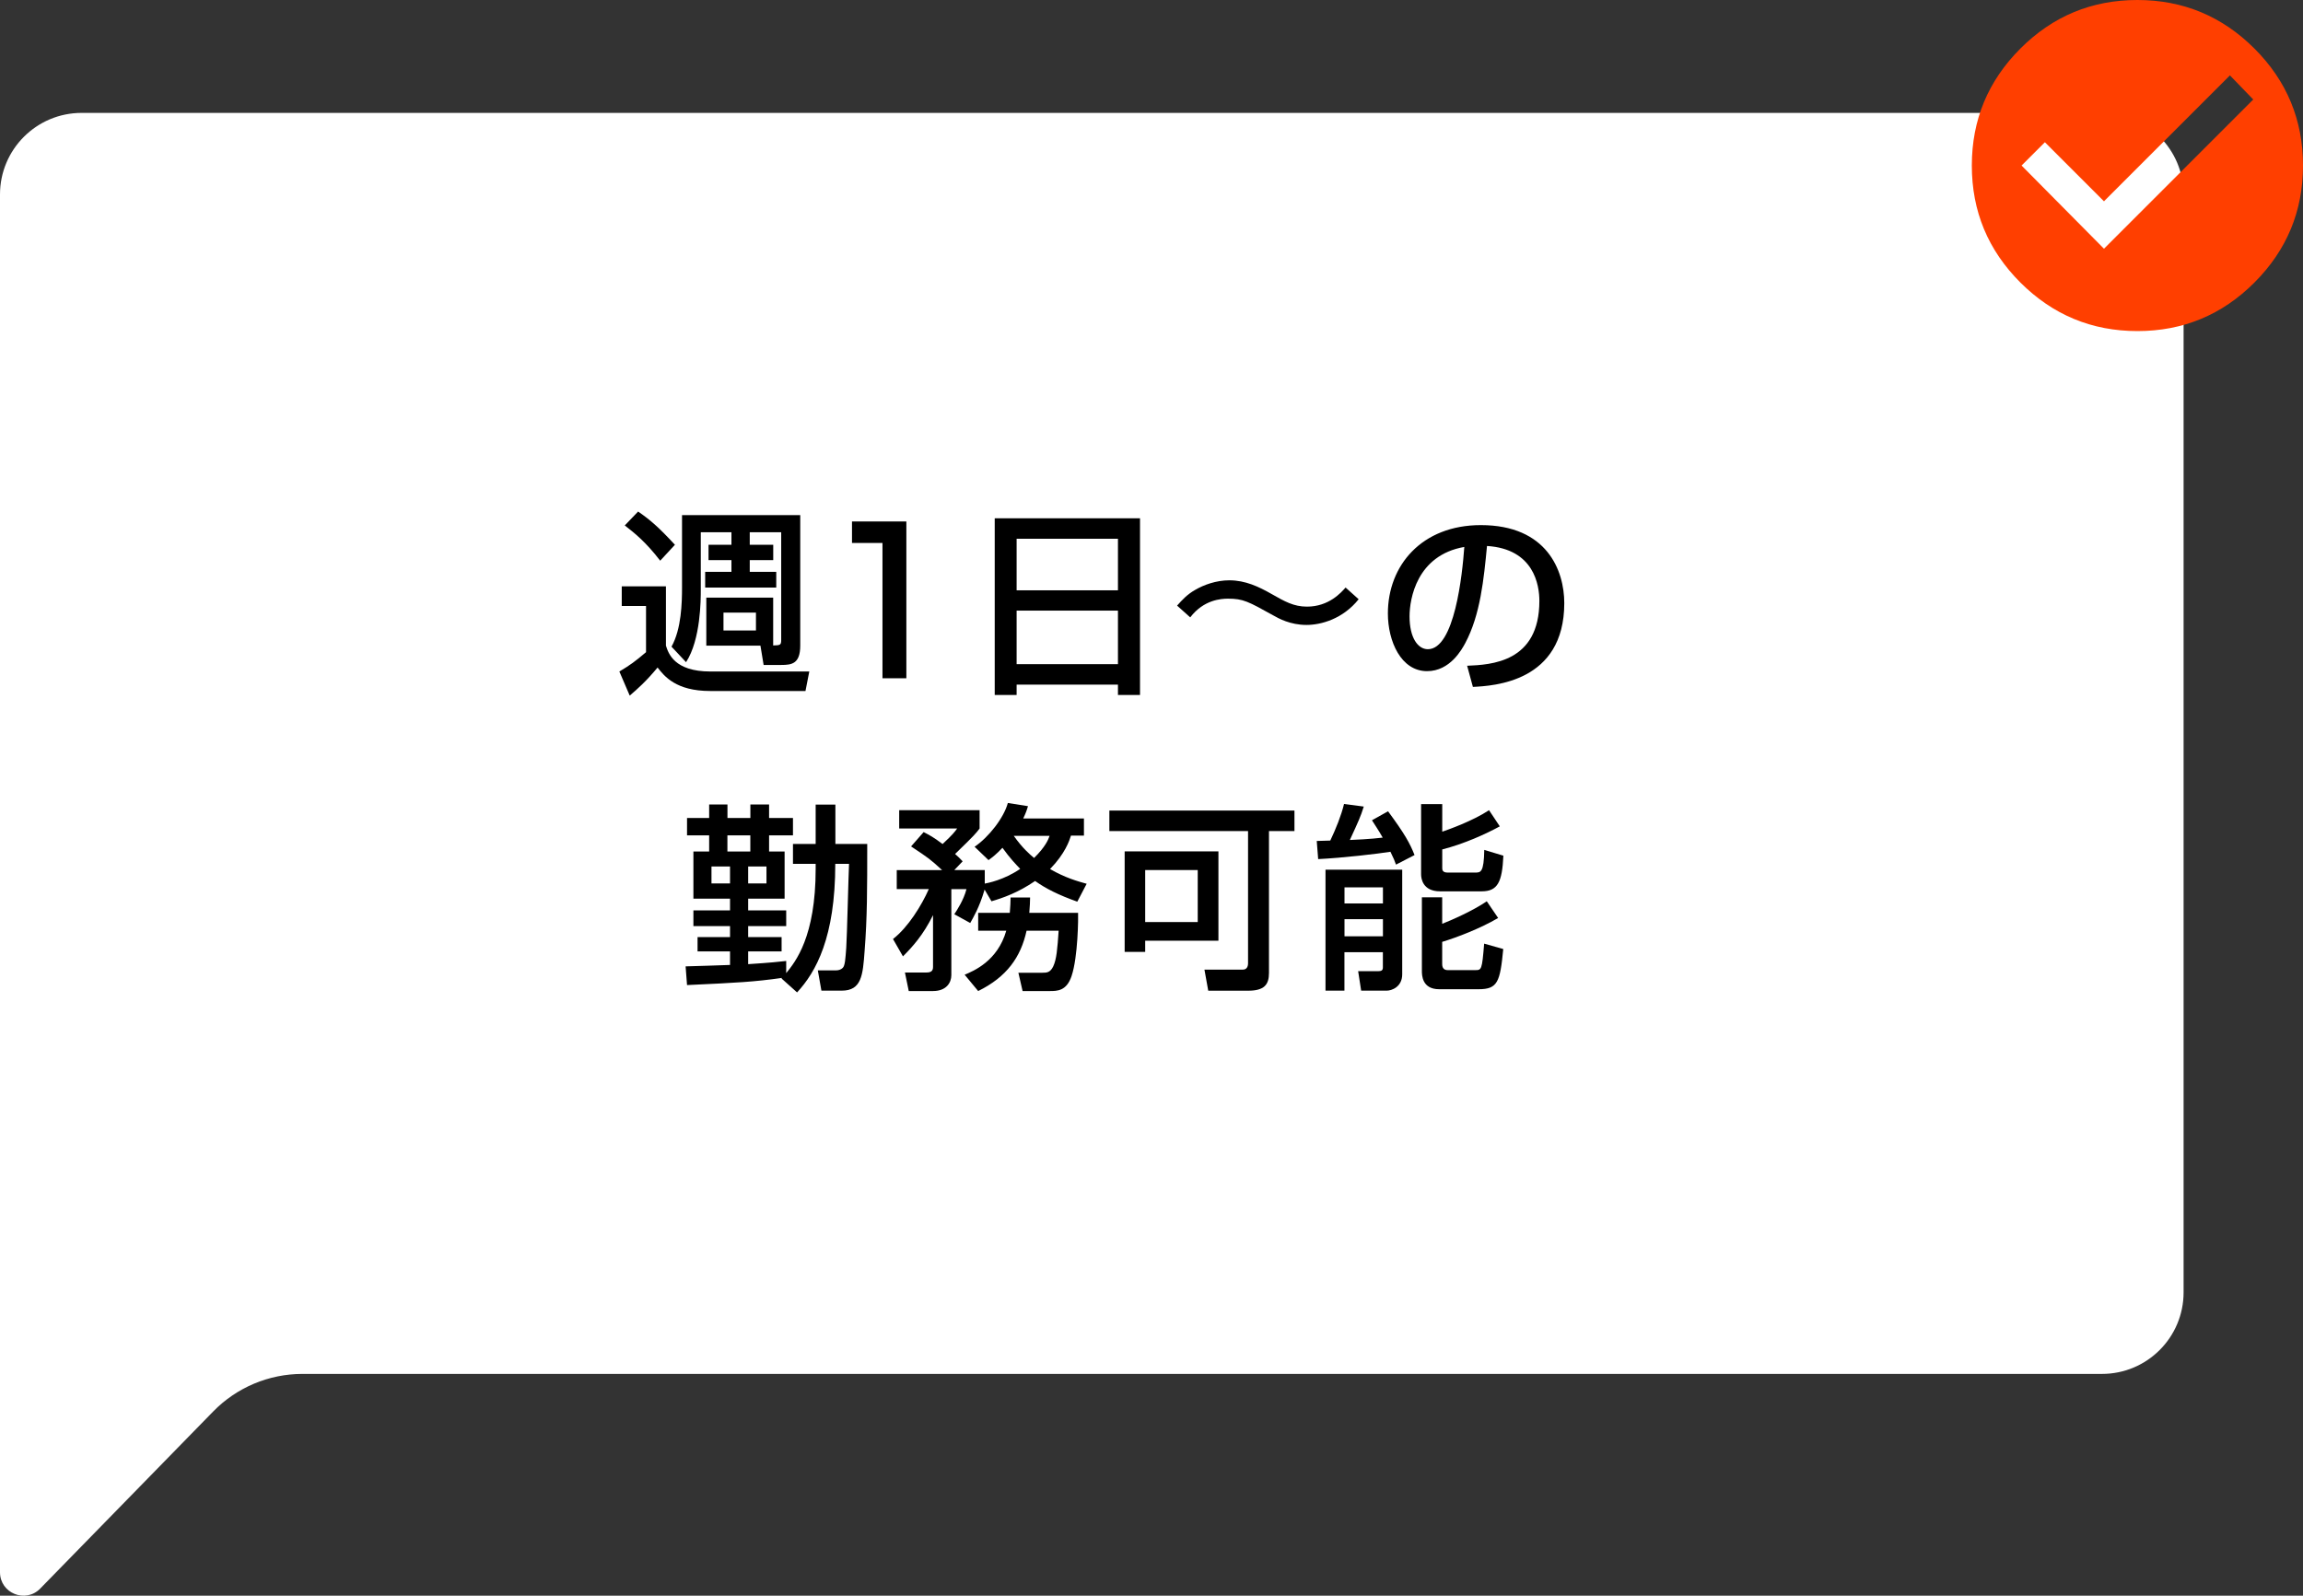 <?xml version="1.0" encoding="UTF-8"?>
<svg id="_レイヤー_2" data-name="レイヤー 2" xmlns="http://www.w3.org/2000/svg" viewBox="0 0 405 280.69">
  <rect x="0" y="0" width="405" height="280.69" fill="#333333" stroke="none"/>
  <defs>
    <style>
      .cls-1 {
        fill: #000;
      }

      .cls-1, .cls-2, .cls-3 {
        stroke-width: 0px;
      }

      .cls-2 {
        fill: #ff3f00;
      }

      .cls-3 {
        fill: #fff;
      }
    </style>
  </defs>
  <g id="_レイヤー_1-2" data-name="レイヤー 1">
    <g>
      <g>
        <path class="cls-3" d="M369.65,241.68H53.18c-5.9,0-11.56,2.38-15.69,6.61l-30.43,31.16C4.48,282.08,0,280.26,0,276.57V34.21c0-7.93,6.43-14.35,14.35-14.35h355.3c7.93,0,14.35,6.43,14.35,14.35v193.12c0,7.93-6.43,14.35-14.35,14.35Z"/>
        <g>
          <path class="cls-1" d="M109.34,103.14h7.77v10.43c.42,1.33,1.44,4.55,7.81,4.55h17.4l-.67,3.43h-16.77c-5.99,0-8.05-2.59-9.24-4.13-2.03,2.45-3.54,3.78-4.9,4.94l-1.82-4.24c1.89-1.12,2.8-1.79,4.69-3.4v-8.12h-4.27v-3.47ZM112.21,89.98c2.1,1.44,3.64,2.77,6.48,5.85l-2.59,2.8c-2.56-3.33-4.55-4.9-6.23-6.2l2.35-2.45ZM135.98,113.54c1.19-.04,1.4-.04,1.4-.95v-18.97h-5.53v2.21h4.13v2.7h-4.13v2.06h4.66v2.77h-12.5v-2.77h4.62v-2.06h-4.03v-2.7h4.03v-2.21h-5.39v10.15c0,1.68,0,8.72-2.59,12.71l-2.56-2.73c1.75-3.12,1.85-7.74,1.85-10.47v-12.67h20.79v22.93c0,3.22-1.47,3.43-3.36,3.43h-3.08l-.56-3.4h-9.52v-8.44h11.76v8.4ZM127.23,107.76v3.15h5.71v-3.15h-5.71Z"/>
          <path class="cls-1" d="M159.39,91.73v27.58h-4.2v-23.8h-5.36v-3.78h9.56Z"/>
          <path class="cls-1" d="M174.93,91.17h25.55v31.08h-3.88v-1.82h-17.82v1.82h-3.85v-31.08ZM196.6,94.77h-17.82v9.07h17.82v-9.07ZM196.6,107.41h-17.82v9.42h17.82v-9.42Z"/>
          <path class="cls-1" d="M238.93,105.41c-2.77,3.47-6.62,4.52-9.17,4.52-2.87,0-4.94-1.16-5.85-1.68-4.41-2.45-5.29-2.94-7.95-2.94-1.19,0-4.27.17-6.65,3.29l-2.31-2.07c.88-.98,1.75-1.96,3.19-2.77,1.5-.88,3.68-1.68,5.99-1.68,2.83,0,5.18,1.12,7.46,2.42,2.28,1.3,3.88,2.21,6.2,2.21,3.85,0,6.02-2.48,6.79-3.36l2.31,2.07Z"/>
          <path class="cls-1" d="M258,117.11c4.17-.18,12.71-.56,12.71-11.41,0-2.77-.94-9.14-9.21-9.66-.56,5.81-1.16,12.08-3.82,17.08-.59,1.09-2.66,4.94-6.72,4.94-4.58,0-6.89-5.25-6.89-10.15,0-8.44,5.95-15.54,16.35-15.54,11.62,0,14.67,7.98,14.67,13.72,0,13.9-12.43,14.56-16.07,14.74l-1.01-3.71ZM247.88,108.42c0,3.78,1.47,5.78,3.22,5.78,4.69,0,6.06-13.09,6.41-17.99-8.37,1.47-9.63,9.14-9.63,12.22Z"/>
          <path class="cls-1" d="M137.52,172.02c-4.97.7-7.67.84-16.7,1.26l-.25-3.29c.1,0,7.18-.21,7.81-.25v-2.38h-5.71v-2.52h5.71v-1.93h-6.44v-2.77h6.44v-2.06h-6.44v-8.3h2.77v-2.84h-3.89v-3.05h3.89v-2.38h3.22v2.38h4.03v-2.38h3.29v2.38h4.2v3.05h-4.2v2.84h2.73v8.3h-6.41v2.06h6.69v2.77h-6.69v1.93h5.88v2.52h-5.88v2.24c3.92-.25,5.43-.42,6.69-.56v2.14c1.61-2,5.18-6.34,5.18-18.34v-.88h-3.99v-3.5h3.99v-6.93h3.47v6.93h5.6c0,7.88,0,12.95-.46,18.8-.31,4.27-.52,7-4.03,7h-3.57l-.63-3.57h3.22c.38,0,.81-.1,1.15-.42.42-.38.49-1.68.63-3.57.14-2.1.38-12.43.49-14.74h-2.42c0,12.92-3.4,19.04-6.72,22.61l-2.73-2.45.07-.1ZM125.12,152.42v2.98h3.26v-2.98h-3.26ZM131.95,149.79v-2.84h-4.03v2.84h4.03ZM131.57,152.42v2.98h3.22v-2.98h-3.22Z"/>
          <path class="cls-1" d="M173.14,156.51c-.91,3.15-2.07,5.04-2.52,5.85l-2.8-1.54c.46-.7,1.65-2.49,2.14-4.41h-2.66v15.12c0,1.33-.88,2.8-3.22,2.8h-4.27l-.67-3.26h3.75c.7,0,1.19-.17,1.19-.95v-9.14c-1.75,3.54-3.64,5.6-5.29,7.25l-1.75-3.05c2.66-2.06,5.04-5.92,6.3-8.79h-5.64v-3.33h7.98c-2.14-1.96-2.31-2.07-5.46-4.17l2.21-2.52c1.02.53,1.72.88,3.33,2.1,1.82-1.68,2.21-2.24,2.56-2.73h-10.19v-3.22h14.14v3.22c-.63.84-.88,1.16-4.31,4.48.63.56.84.77,1.33,1.29l-1.47,1.54h5.36v2.38c.52-.1,3.36-.63,6.23-2.59-.7-.73-1.82-1.89-3.12-3.71-1.12,1.19-1.75,1.65-2.45,2.17l-2.45-2.35c2.48-1.68,5.14-5.08,5.85-7.7l3.54.56c-.21.73-.42,1.29-.84,2.17h10.68v3.01h-2.28c-.28.88-1.02,3.15-3.68,5.88,2.73,1.58,4.94,2.17,6.44,2.59l-1.65,3.15c-3.33-1.19-5.5-2.28-7.42-3.64-3.01,2.07-5.67,2.98-7.67,3.57l-1.22-2.07ZM177.58,160.57c.11-1.16.11-1.79.14-2.7h3.43c0,.81-.04,1.33-.14,2.7h8.58c.04.73,0,7.74-1.15,11.13-.88,2.63-2.52,2.63-3.85,2.63h-4.76l-.74-3.22h4.24c.77,0,1.37-.04,1.89-1.12.59-1.26.73-3.08.95-6.27h-5.64c-1.01,4.62-3.46,8.12-8.51,10.61l-2.38-2.87c1.58-.67,5.78-2.38,7.32-7.74h-4.94v-3.15h5.57ZM178.28,147.03c1.54,2.17,2.77,3.22,3.57,3.89,2-1.96,2.52-3.26,2.73-3.89h-6.3Z"/>
          <path class="cls-1" d="M219.49,146.19h-24.4v-3.61h32.55v3.61h-4.48v24.96c0,2.07-.84,3.12-3.68,3.12h-7l-.67-3.71h6.76c.63,0,.91-.46.91-1.12v-23.24ZM214.27,149.76v15.72h-12.88v1.96h-3.61v-17.68h16.49ZM201.39,153.05v9.14h9.24v-9.14h-9.24Z"/>
          <path class="cls-1" d="M245.5,152.1c-.24-.67-.38-1.05-.98-2.27-2.17.35-8.37,1.08-12.71,1.29l-.25-3.19c1.05-.03,1.19-.03,2.38-.07.98-2.06,1.93-4.41,2.42-6.44l3.47.46c-.56,1.79-.95,2.62-2.45,5.88.39,0,3.82-.17,5.78-.42-.81-1.44-1.37-2.21-1.89-3.05l2.83-1.58c2.94,3.99,3.85,5.64,4.66,7.7l-3.26,1.68ZM233.11,152.98h13.48v18.41c0,2.24-1.89,2.87-2.7,2.87h-4.52l-.53-3.43h3.61c.46,0,.74-.14.74-.63v-2.7h-6.76v6.76h-3.33v-21.28ZM236.44,156.09v2.83h6.76v-2.83h-6.76ZM236.44,161.69v3.01h6.76v-3.01h-6.76ZM253.63,141.43v4.87c1.09-.38,5.29-1.85,8.23-3.78l1.89,2.84c-2.42,1.33-6.27,3.08-10.12,4.06v3.26c0,.28,0,.81.95.81h4.83c.98,0,1.54,0,1.61-3.99l3.36,1.02c-.21,4.66-1.01,6.27-3.82,6.27h-7.32c-3.08,0-3.33-2.31-3.33-2.98v-12.36h3.71ZM250.05,157.84h3.57v4.66c1.47-.56,5.46-2.31,7.84-3.96l2,2.94c-3.15,1.85-7.28,3.43-9.84,4.2v3.92c0,.84.49,1.05.98,1.05h4.79c1.16,0,1.23,0,1.61-4.66l3.36.95c-.56,5.81-.98,7.07-4.34,7.07h-6.93c-3.04,0-3.04-2.52-3.04-3.22v-12.95Z"/>
        </g>
      </g>
      <path class="cls-2" d="M355.3,8.54c5.7-5.7,12.55-8.54,20.58-8.54s14.88,2.85,20.58,8.54c5.7,5.7,8.54,12.56,8.54,20.58s-2.85,14.88-8.54,20.58-12.56,8.54-20.58,8.54-14.88-2.85-20.58-8.54c-5.7-5.7-8.54-12.55-8.54-20.58s2.85-14.88,8.54-20.58ZM370,43.75l26.25-26.25-4.1-4.24-22.15,22.15-10.39-10.39-4.1,4.1,14.49,14.63Z"/>
    </g>
  </g>
</svg>